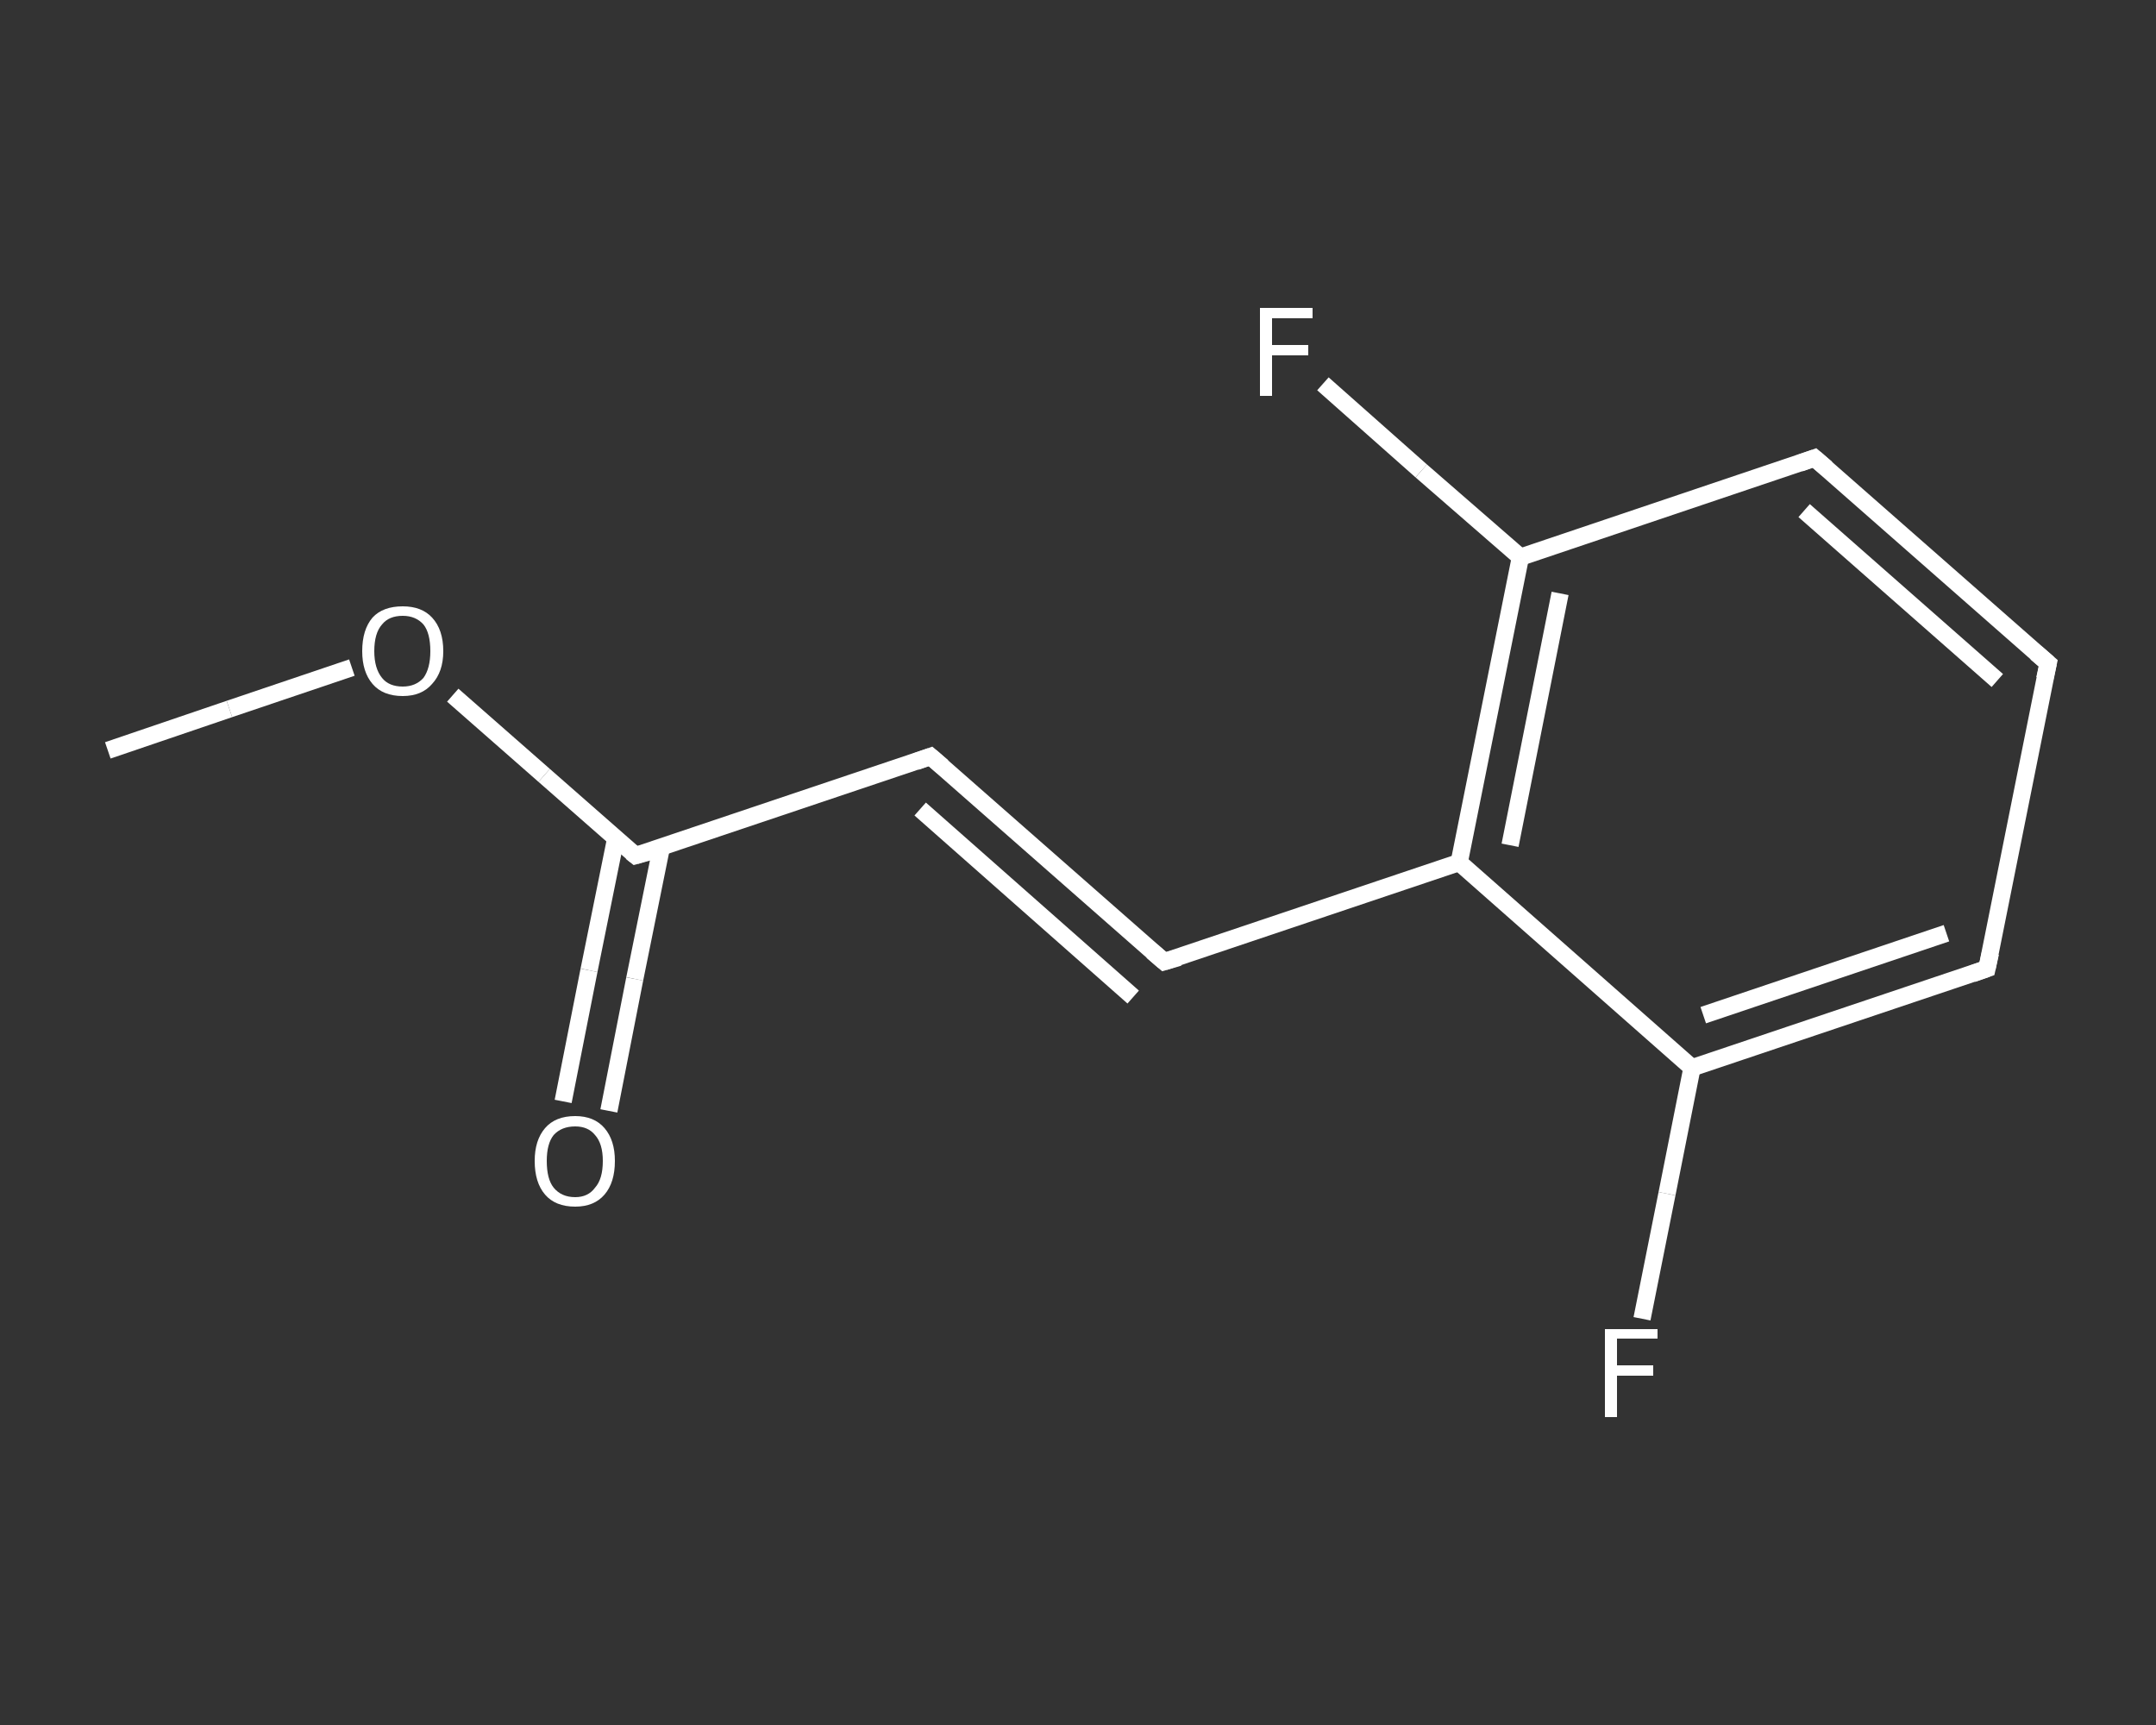 <?xml version='1.0' encoding='iso-8859-1'?>
<svg version='1.1' baseProfile='full'
              xmlns='http://www.w3.org/2000/svg'
                      xmlns:rdkit='http://www.rdkit.org/xml'
                      xmlns:xlink='http://www.w3.org/1999/xlink'
                  xml:space='preserve'
width='250px' height='200px' viewBox='0 0 250 200'>
<rect x="0" y="0" width="250" height="200" fill="#333333" stroke="none"/>
<!-- END OF HEADER -->
<rect style='opacity:1.0;fill:transparent;stroke:none' width='250.0' height='200.0' x='0.0' y='0.0'> </rect>
<path class='bond-0 atom-0 atom-1' d='M 12.5,87.0 L 26.6,82.2' style='fill:none;fill-rule:evenodd;stroke:#FFFFFF;stroke-width:2.0px;stroke-linecap:butt;stroke-linejoin:miter;stroke-opacity:1' />
<path class='bond-0 atom-0 atom-1' d='M 26.6,82.2 L 40.8,77.4' style='fill:none;fill-rule:evenodd;stroke:#FFFFFF;stroke-width:2.0px;stroke-linecap:butt;stroke-linejoin:miter;stroke-opacity:1' />
<path class='bond-1 atom-1 atom-2' d='M 52.5,80.6 L 63.1,89.9' style='fill:none;fill-rule:evenodd;stroke:#FFFFFF;stroke-width:2.0px;stroke-linecap:butt;stroke-linejoin:miter;stroke-opacity:1' />
<path class='bond-1 atom-1 atom-2' d='M 63.1,89.9 L 73.7,99.2' style='fill:none;fill-rule:evenodd;stroke:#FFFFFF;stroke-width:2.0px;stroke-linecap:butt;stroke-linejoin:miter;stroke-opacity:1' />
<path class='bond-2 atom-2 atom-3' d='M 71.4,97.2 L 68.3,112.5' style='fill:none;fill-rule:evenodd;stroke:#FFFFFF;stroke-width:2.0px;stroke-linecap:butt;stroke-linejoin:miter;stroke-opacity:1' />
<path class='bond-2 atom-2 atom-3' d='M 68.3,112.5 L 65.3,127.7' style='fill:none;fill-rule:evenodd;stroke:#FFFFFF;stroke-width:2.0px;stroke-linecap:butt;stroke-linejoin:miter;stroke-opacity:1' />
<path class='bond-2 atom-2 atom-3' d='M 76.7,98.2 L 73.6,113.5' style='fill:none;fill-rule:evenodd;stroke:#FFFFFF;stroke-width:2.0px;stroke-linecap:butt;stroke-linejoin:miter;stroke-opacity:1' />
<path class='bond-2 atom-2 atom-3' d='M 73.6,113.5 L 70.6,128.8' style='fill:none;fill-rule:evenodd;stroke:#FFFFFF;stroke-width:2.0px;stroke-linecap:butt;stroke-linejoin:miter;stroke-opacity:1' />
<path class='bond-3 atom-2 atom-4' d='M 73.7,99.2 L 107.9,87.7' style='fill:none;fill-rule:evenodd;stroke:#FFFFFF;stroke-width:2.0px;stroke-linecap:butt;stroke-linejoin:miter;stroke-opacity:1' />
<path class='bond-4 atom-4 atom-5' d='M 107.9,87.7 L 135.0,111.5' style='fill:none;fill-rule:evenodd;stroke:#FFFFFF;stroke-width:2.0px;stroke-linecap:butt;stroke-linejoin:miter;stroke-opacity:1' />
<path class='bond-4 atom-4 atom-5' d='M 106.7,93.8 L 131.4,115.6' style='fill:none;fill-rule:evenodd;stroke:#FFFFFF;stroke-width:2.0px;stroke-linecap:butt;stroke-linejoin:miter;stroke-opacity:1' />
<path class='bond-5 atom-5 atom-6' d='M 135.0,111.5 L 169.2,100.0' style='fill:none;fill-rule:evenodd;stroke:#FFFFFF;stroke-width:2.0px;stroke-linecap:butt;stroke-linejoin:miter;stroke-opacity:1' />
<path class='bond-6 atom-6 atom-7' d='M 169.2,100.0 L 176.3,64.6' style='fill:none;fill-rule:evenodd;stroke:#FFFFFF;stroke-width:2.0px;stroke-linecap:butt;stroke-linejoin:miter;stroke-opacity:1' />
<path class='bond-6 atom-6 atom-7' d='M 175.1,98.0 L 180.9,68.8' style='fill:none;fill-rule:evenodd;stroke:#FFFFFF;stroke-width:2.0px;stroke-linecap:butt;stroke-linejoin:miter;stroke-opacity:1' />
<path class='bond-7 atom-7 atom-8' d='M 176.3,64.6 L 164.8,54.6' style='fill:none;fill-rule:evenodd;stroke:#FFFFFF;stroke-width:2.0px;stroke-linecap:butt;stroke-linejoin:miter;stroke-opacity:1' />
<path class='bond-7 atom-7 atom-8' d='M 164.8,54.6 L 153.4,44.5' style='fill:none;fill-rule:evenodd;stroke:#FFFFFF;stroke-width:2.0px;stroke-linecap:butt;stroke-linejoin:miter;stroke-opacity:1' />
<path class='bond-8 atom-7 atom-9' d='M 176.3,64.6 L 210.4,53.1' style='fill:none;fill-rule:evenodd;stroke:#FFFFFF;stroke-width:2.0px;stroke-linecap:butt;stroke-linejoin:miter;stroke-opacity:1' />
<path class='bond-9 atom-9 atom-10' d='M 210.4,53.1 L 237.5,76.9' style='fill:none;fill-rule:evenodd;stroke:#FFFFFF;stroke-width:2.0px;stroke-linecap:butt;stroke-linejoin:miter;stroke-opacity:1' />
<path class='bond-9 atom-9 atom-10' d='M 209.2,59.2 L 231.6,78.9' style='fill:none;fill-rule:evenodd;stroke:#FFFFFF;stroke-width:2.0px;stroke-linecap:butt;stroke-linejoin:miter;stroke-opacity:1' />
<path class='bond-10 atom-10 atom-11' d='M 237.5,76.9 L 230.4,112.3' style='fill:none;fill-rule:evenodd;stroke:#FFFFFF;stroke-width:2.0px;stroke-linecap:butt;stroke-linejoin:miter;stroke-opacity:1' />
<path class='bond-11 atom-11 atom-12' d='M 230.4,112.3 L 196.2,123.8' style='fill:none;fill-rule:evenodd;stroke:#FFFFFF;stroke-width:2.0px;stroke-linecap:butt;stroke-linejoin:miter;stroke-opacity:1' />
<path class='bond-11 atom-11 atom-12' d='M 225.7,108.2 L 197.5,117.7' style='fill:none;fill-rule:evenodd;stroke:#FFFFFF;stroke-width:2.0px;stroke-linecap:butt;stroke-linejoin:miter;stroke-opacity:1' />
<path class='bond-12 atom-12 atom-13' d='M 196.2,123.8 L 193.3,138.4' style='fill:none;fill-rule:evenodd;stroke:#FFFFFF;stroke-width:2.0px;stroke-linecap:butt;stroke-linejoin:miter;stroke-opacity:1' />
<path class='bond-12 atom-12 atom-13' d='M 193.3,138.4 L 190.4,152.9' style='fill:none;fill-rule:evenodd;stroke:#FFFFFF;stroke-width:2.0px;stroke-linecap:butt;stroke-linejoin:miter;stroke-opacity:1' />
<path class='bond-13 atom-12 atom-6' d='M 196.2,123.8 L 169.2,100.0' style='fill:none;fill-rule:evenodd;stroke:#FFFFFF;stroke-width:2.0px;stroke-linecap:butt;stroke-linejoin:miter;stroke-opacity:1' />
<path d='M 73.2,98.8 L 73.7,99.2 L 75.5,98.7' style='fill:none;stroke:#FFFFFF;stroke-width:2.0px;stroke-linecap:butt;stroke-linejoin:miter;stroke-opacity:1;' />
<path d='M 106.2,88.3 L 107.9,87.7 L 109.3,88.9' style='fill:none;stroke:#FFFFFF;stroke-width:2.0px;stroke-linecap:butt;stroke-linejoin:miter;stroke-opacity:1;' />
<path d='M 133.6,110.3 L 135.0,111.5 L 136.7,111.0' style='fill:none;stroke:#FFFFFF;stroke-width:2.0px;stroke-linecap:butt;stroke-linejoin:miter;stroke-opacity:1;' />
<path d='M 208.7,53.7 L 210.4,53.1 L 211.8,54.3' style='fill:none;stroke:#FFFFFF;stroke-width:2.0px;stroke-linecap:butt;stroke-linejoin:miter;stroke-opacity:1;' />
<path d='M 236.1,75.7 L 237.5,76.9 L 237.1,78.7' style='fill:none;stroke:#FFFFFF;stroke-width:2.0px;stroke-linecap:butt;stroke-linejoin:miter;stroke-opacity:1;' />
<path d='M 230.8,110.5 L 230.4,112.3 L 228.7,112.9' style='fill:none;stroke:#FFFFFF;stroke-width:2.0px;stroke-linecap:butt;stroke-linejoin:miter;stroke-opacity:1;' />
<path class='atom-1' d='M 42.0 75.5
Q 42.0 73.0, 43.2 71.6
Q 44.4 70.3, 46.7 70.3
Q 48.9 70.3, 50.1 71.6
Q 51.4 73.0, 51.4 75.5
Q 51.4 77.9, 50.1 79.3
Q 48.9 80.7, 46.7 80.7
Q 44.4 80.7, 43.2 79.3
Q 42.0 77.9, 42.0 75.5
M 46.7 79.6
Q 48.2 79.6, 49.1 78.6
Q 49.9 77.5, 49.9 75.5
Q 49.9 73.4, 49.1 72.4
Q 48.2 71.4, 46.7 71.4
Q 45.1 71.4, 44.3 72.4
Q 43.4 73.4, 43.4 75.5
Q 43.4 77.5, 44.3 78.6
Q 45.1 79.6, 46.7 79.6
' fill='#FFFFFF'/>
<path class='atom-3' d='M 62.0 134.6
Q 62.0 132.2, 63.2 130.8
Q 64.4 129.4, 66.7 129.4
Q 68.9 129.4, 70.1 130.8
Q 71.3 132.2, 71.3 134.6
Q 71.3 137.1, 70.1 138.5
Q 68.9 139.9, 66.7 139.9
Q 64.4 139.9, 63.2 138.5
Q 62.0 137.1, 62.0 134.6
M 66.7 138.8
Q 68.2 138.8, 69.0 137.7
Q 69.9 136.7, 69.9 134.6
Q 69.9 132.6, 69.0 131.6
Q 68.2 130.6, 66.7 130.6
Q 65.1 130.6, 64.2 131.6
Q 63.4 132.6, 63.4 134.6
Q 63.4 136.7, 64.2 137.7
Q 65.1 138.8, 66.7 138.8
' fill='#FFFFFF'/>
<path class='atom-8' d='M 146.1 35.7
L 152.2 35.7
L 152.2 36.9
L 147.5 36.9
L 147.5 40.0
L 151.7 40.0
L 151.7 41.2
L 147.5 41.2
L 147.5 45.9
L 146.1 45.9
L 146.1 35.7
' fill='#FFFFFF'/>
<path class='atom-13' d='M 186.1 154.1
L 192.2 154.1
L 192.2 155.2
L 187.5 155.2
L 187.5 158.3
L 191.7 158.3
L 191.7 159.5
L 187.5 159.5
L 187.5 164.3
L 186.1 164.3
L 186.1 154.1
' fill='#FFFFFF'/>
</svg>
